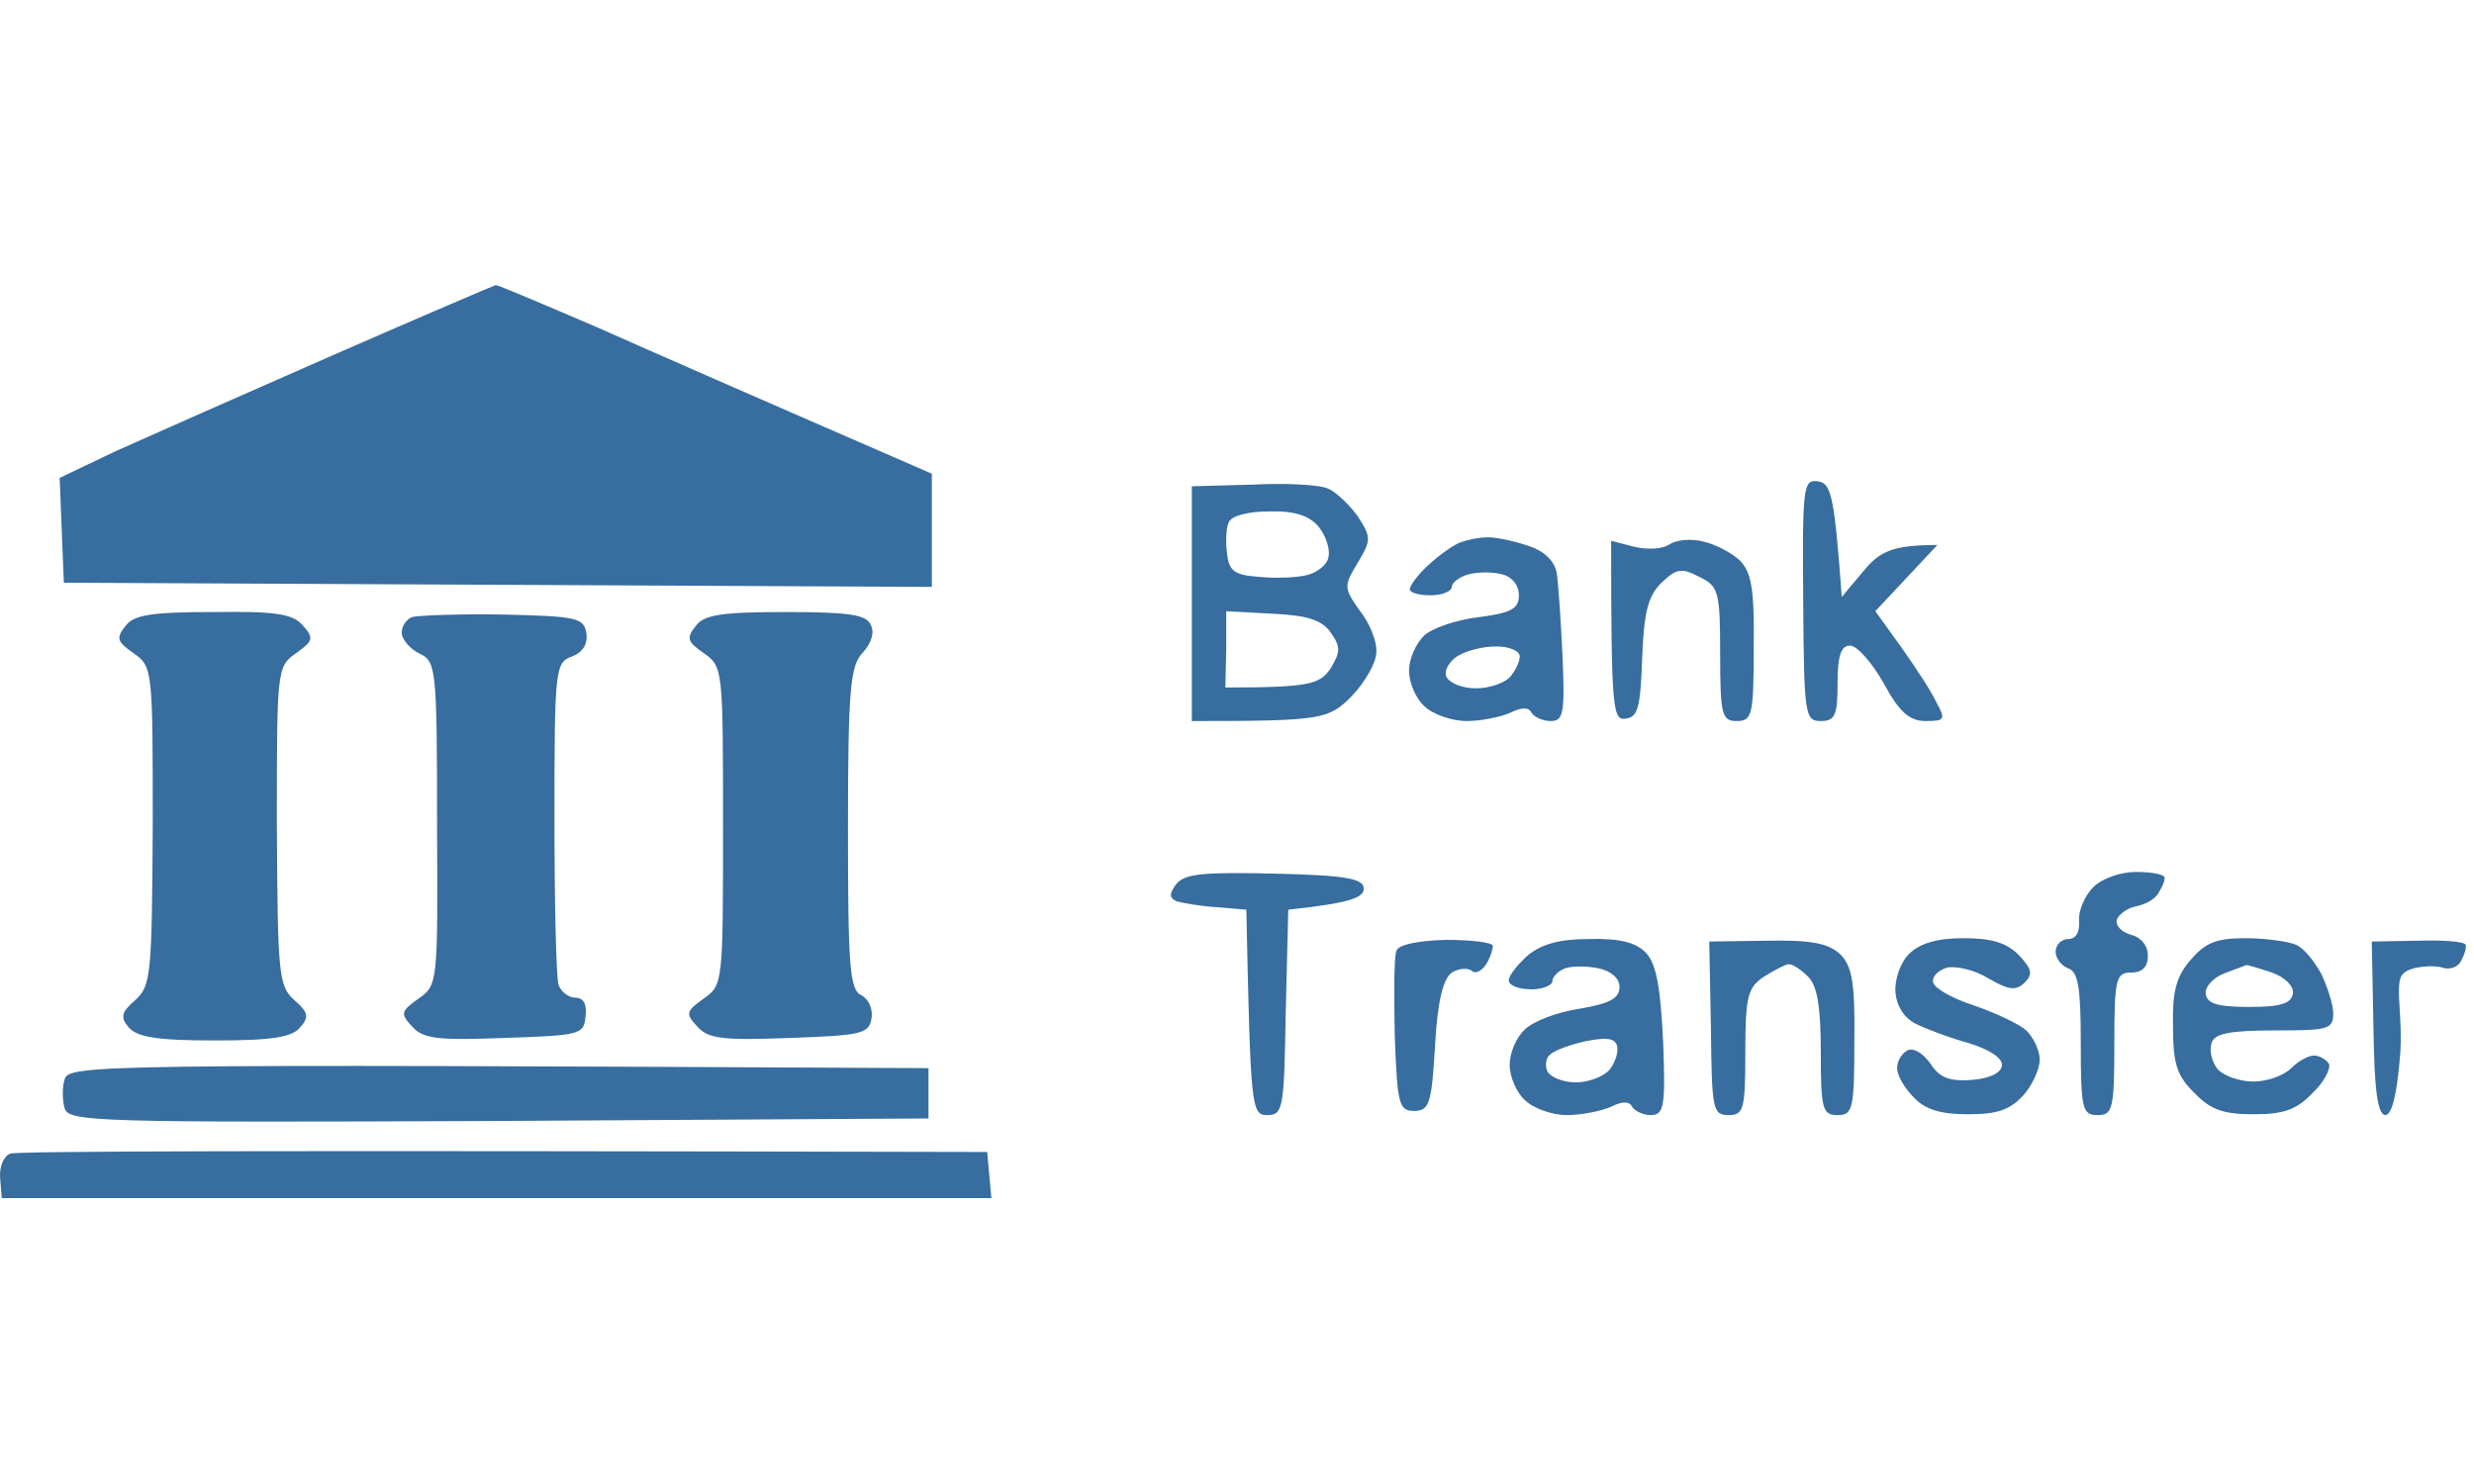 <?xml version="1.0"?>
<svg xmlns="http://www.w3.org/2000/svg" width="100" height="60" viewBox="0 0 295 109" fill="none">
<path fill-rule="evenodd" clip-rule="evenodd" d="M13.813 19.8C17.613 18.1 29.113 13 39.613 8.4C50.113 3.8 58.813 0.1 59.113 0C59.413 0 64.813 2.3 71.113 5C77.413 7.8 89.013 12.9 111.113 22.5V36L7.613 35.5L7.113 23L13.813 19.8ZM142.113 24L149.413 23.8C153.313 23.6 157.413 23.8 158.413 24.3C159.313 24.7 160.913 26.2 161.913 27.6C163.513 30.1 163.513 30.4 161.913 33.1C160.213 35.9 160.213 36.1 162.113 38.8C163.313 40.3 164.213 42.5 164.113 43.8C164.113 45 162.813 47.3 161.213 49C158.413 51.8 157.813 52 142.113 52V24ZM217.113 52C215.213 52 215.113 51.3 215.013 37.6C214.913 24.1 215.013 23.2 216.713 23.4C218.313 23.6 218.713 24.8 219.613 37.2L222.213 34.1C224.113 31.8 225.613 31 231.013 31L223.613 38.9L226.713 43.2C228.413 45.6 230.313 48.5 230.913 49.8C232.013 51.8 231.913 52 229.613 52C227.713 52 226.513 51 224.613 47.5C223.213 45 221.413 43 220.613 43C219.513 43 219.113 44.2 219.113 47.5C219.113 51.3 218.813 52 217.113 52ZM170.313 33.4C171.613 32.2 173.313 31 174.113 30.7C174.913 30.4 176.313 30.1 177.113 30.1C177.913 30 180.113 30.4 181.913 31C184.013 31.6 185.313 32.8 185.613 34.3C185.813 35.5 186.113 40 186.313 44.2C186.613 51.1 186.413 52 184.913 52C183.913 52 182.913 51.5 182.613 51C182.279 50.333 181.446 50.333 180.113 51C179.013 51.5 176.613 52 174.913 52C173.113 52 170.813 51.2 169.813 50.2C168.813 49.3 168.013 47.4 168.013 46C168.013 44.6 168.813 42.8 169.813 41.8C170.813 40.9 173.713 39.9 176.413 39.6C180.213 39.1 181.113 38.6 181.113 37C181.113 35.8 180.313 34.8 179.113 34.5C178.013 34.2 176.213 34.2 175.113 34.5C174.013 34.8 173.113 35.5 173.113 36C173.113 36.5 172.013 37 170.613 37C169.213 37 168.113 36.7 168.113 36.3C168.113 35.8 169.113 34.5 170.313 33.4ZM194.813 31.2C196.413 31.6 198.313 31.5 199.113 30.9C199.913 30.4 201.713 30.2 203.113 30.6C204.513 30.9 206.413 31.9 207.413 32.8C208.813 34.2 209.213 36.1 209.113 43.3C209.113 51.3 208.913 52 207.113 52C205.313 52 205.113 51.3 205.113 44C205.113 36.5 204.913 35.9 202.613 34.8C200.513 33.7 199.913 33.8 198.113 35.5C196.513 37.1 196.013 39 195.813 44.5C195.613 50.3 195.313 51.5 193.913 51.7C192.313 52 192.113 50.9 192.113 30.5L194.813 31.2ZM15.913 43.9C13.913 42.5 13.813 42.1 15.013 40.6C16.013 39.3 18.313 39 25.513 39C32.813 38.9 34.913 39.2 36.113 40.6C37.413 42.1 37.413 42.4 35.313 43.9C33.013 45.5 33.013 45.8 33.013 64.5V64.5C33.113 82.3 33.213 83.6 35.113 85.3C36.713 86.7 36.913 87.3 35.813 88.5C34.913 89.7 32.513 90.1 25.613 90.1C18.713 90.1 16.313 89.7 15.313 88.5C14.313 87.3 14.513 86.7 16.113 85.3C18.013 83.6 18.113 82.3 18.213 64.5C18.213 45.8 18.213 45.5 15.913 43.9ZM47.913 41.6C47.813 40.8 48.413 39.9 49.113 39.6C49.913 39.4 54.913 39.2 60.113 39.3C68.813 39.5 69.613 39.7 69.913 41.5C70.113 42.8 69.513 43.8 68.213 44.3C66.213 45 66.113 45.7 66.113 63.5C66.113 73.7 66.313 82.7 66.613 83.5C66.913 84.3 67.813 85 68.613 85C69.613 85 70.013 85.8 69.813 87.3C69.613 89.4 69.113 89.5 60.113 89.8C52.113 90.1 50.413 89.9 49.113 88.4C47.713 86.9 47.813 86.6 49.913 85.1C52.213 83.5 52.213 83.2 52.113 64.3C52.113 46 52.013 44.9 50.113 44C49.013 43.5 48.013 42.4 47.913 41.6ZM83.913 43.9C81.913 42.5 81.813 42.1 83.013 40.6C84.013 39.3 86.213 39 93.713 39C101.113 39 103.313 39.3 103.813 40.5C104.313 41.4 103.913 42.7 102.913 43.8C101.413 45.3 101.113 47.9 101.113 64.8C101.113 81.3 101.313 84.1 102.713 84.7C103.613 85.2 104.113 86.4 103.913 87.5C103.613 89.3 102.713 89.5 94.113 89.8C86.113 90.1 84.413 89.9 83.113 88.4C81.713 86.9 81.813 86.6 83.913 85.1C86.213 83.5 86.213 83.2 86.213 64.5V64.5V64.5C86.213 45.8 86.213 45.5 83.913 43.9ZM140.313 73.5C139.413 73.1 139.413 72.6 140.213 71.5C141.213 70.2 143.413 70 152.013 70.2C160.613 70.4 162.613 70.8 162.613 72C162.613 73 161.213 73.7 153.613 74.5L153.313 86.7C153.113 98.2 153.013 99 151.113 99C149.213 99 149.113 98.3 148.613 74.5L145.113 74.2C143.213 74.1 141.013 73.7 140.313 73.5ZM247.913 75.8C247.813 74.6 248.613 72.8 249.613 71.8C250.613 70.8 252.813 70 254.713 70C256.613 70 258.113 70.3 258.113 70.7C258.113 71.2 257.713 72 257.313 72.6C256.913 73.3 255.713 73.9 254.713 74.1C253.613 74.3 252.613 75.1 252.413 75.7C252.213 76.4 253.013 77.2 254.113 77.5C255.313 77.8 256.113 78.8 256.113 80C256.113 81.333 255.446 82 254.113 82C252.313 82 252.113 82.7 252.113 90.5C252.113 98.3 251.913 99 250.113 99C248.313 99 248.113 98.3 248.113 90.5C248.113 83.8 247.813 81.9 246.613 81.5C245.813 81.2 245.113 80.3 245.113 79.5C245.113 78.7 245.813 78 246.613 78C247.513 78 248.013 77.2 247.913 75.8ZM166.313 89.6C166.213 84.7 166.213 80.1 166.513 79.4C166.713 78.7 168.913 78.2 172.413 78.1C175.413 78.1 177.913 78.4 178.013 78.8C178.013 79.2 177.713 80.2 177.213 81C176.713 81.8 175.913 82.2 175.513 81.8C175.013 81.4 173.913 81.5 173.113 82C172.113 82.7 171.413 85.3 171.113 90.7C170.713 97.7 170.413 98.5 168.613 98.5C166.813 98.5 166.613 97.7 166.313 89.6ZM179.913 83C179.813 82.5 180.813 81.2 182.113 80C183.813 78.6 185.913 78 189.513 78C193.113 77.9 195.113 78.4 196.313 79.7C197.513 81 198.013 83.9 198.313 90.3C198.613 98 198.413 99 196.813 99C195.913 99 194.913 98.5 194.613 98C194.279 97.333 193.446 97.333 192.113 98C191.013 98.5 188.613 99 186.813 99C185.113 99 182.813 98.2 181.813 97.2C180.813 96.3 180.013 94.4 180.013 93C180.013 91.6 180.813 89.7 181.813 88.8C182.813 87.8 185.713 86.7 188.413 86.3C191.913 85.7 193.113 85.1 193.113 83.7C193.113 82.7 192.113 81.8 190.613 81.5C189.213 81.2 187.413 81.2 186.613 81.5C185.813 81.8 185.113 82.5 185.113 83C185.113 83.5 184.013 84 182.613 84C181.213 84 180.013 83.6 179.913 83ZM206.113 99C204.213 99 204.113 98.3 204.013 88.6L203.813 78.3L210.713 78.2C215.913 78.1 218.013 78.5 219.413 79.8C220.813 81.2 221.213 83.1 221.113 90.2C221.113 98.3 220.913 99 219.113 99C217.313 99 217.113 98.3 217.113 91.5C217.113 86.2 216.713 83.6 215.613 82.5C214.813 81.7 213.813 81 213.313 81C212.913 81 211.613 81.7 210.313 82.5C208.413 83.8 208.113 84.8 208.113 91.5C208.113 98.3 207.913 99 206.113 99ZM226.013 84.3C225.913 82.8 226.613 80.8 227.613 79.8C228.913 78.5 231.013 77.9 234.113 77.9C237.413 77.9 239.213 78.4 240.713 79.9C242.313 81.6 242.413 82.2 241.413 83.2C240.413 84.2 239.513 84.1 237.113 82.7C235.513 81.7 233.313 81.2 232.213 81.4C231.113 81.7 230.313 82.5 230.513 83.2C230.713 83.9 232.813 85.1 235.313 85.9C237.913 86.8 240.713 88.1 241.613 88.9C242.513 89.8 243.213 91.3 243.213 92.4C243.213 93.5 242.313 95.5 241.213 96.7C239.613 98.4 238.113 98.9 234.713 98.9C231.513 98.9 229.613 98.4 228.213 96.9C227.113 95.8 226.213 94.3 226.213 93.4C226.213 92.6 226.713 91.7 227.413 91.3C228.113 90.9 229.313 91.6 230.213 92.9C231.313 94.6 232.513 95 235.213 94.8C237.413 94.6 238.713 93.9 238.713 93C238.713 92.1 237.013 91.1 234.713 90.4C232.513 89.8 229.613 88.7 228.413 88.1C227.013 87.4 226.113 85.9 226.013 84.3ZM259.113 88.6C259.013 84.5 259.413 82.6 261.113 80.6C262.913 78.5 264.113 77.9 267.713 77.9C270.213 77.9 272.913 78.3 273.813 78.7C274.713 79.1 276.013 80.7 276.813 82.2C277.513 83.7 278.213 85.8 278.213 86.9C278.213 88.8 277.513 88.9 271.213 88.9C265.813 88.9 264.013 89.3 263.713 90.4C263.413 91.3 263.713 92.6 264.413 93.5C265.113 94.3 267.013 95 268.713 95C270.313 95 272.313 94.3 273.213 93.4C274.013 92.6 275.213 91.9 275.913 91.9C276.613 91.9 277.413 92.4 277.713 92.9C277.913 93.5 277.113 95.1 275.713 96.4C273.813 98.4 272.213 98.9 268.713 98.9C265.213 98.9 263.613 98.4 261.713 96.4C259.613 94.4 259.113 92.9 259.113 88.6ZM284.413 99C283.513 98.9 283.113 96.1 283.013 88.6L282.813 78.3L288.313 78.2C291.313 78.1 293.913 78.3 294.013 78.7C294.113 79.1 293.813 80 293.413 80.7C293.013 81.4 292.013 81.7 291.213 81.4C290.313 81.1 287.3 81.2 286.5 82.2C285.922 82.778 286.016 84.36 286.141 86.442C286.232 87.96 286.339 89.745 286.213 91.6C285.813 96.6 285.213 99 284.413 99ZM7.713 98.2C7.413 97.2 7.413 95.6 7.713 94.7C8.313 93 11.413 92.9 110.713 93.4V99.4L59.413 99.7C11.413 99.9 8.213 99.8 7.713 98.2ZM0.013 106.5C-0.087 105.2 0.413 103.9 1.213 103.6C2.013 103.3 28.613 103.2 117.713 103.4L118.213 108.9H0.213L0.013 106.5ZM146.313 32C146.113 30.6 146.213 28.9 146.513 28.3C146.813 27.5 148.913 27 151.313 27C154.313 26.9 156.113 27.5 157.213 28.8C158.113 29.9 158.613 31.5 158.413 32.4C158.313 33.3 157.113 34.3 155.813 34.6C154.613 34.9 152.013 35 150.113 34.8C147.213 34.6 146.513 34.1 146.313 32ZM146.113 48L146.213 43.5V38.9L151.813 39.2C156.013 39.4 157.713 40 158.713 41.5C159.913 43.2 159.813 43.8 158.613 45.8C157.313 47.6 156.213 48 146.113 48ZM172.513 46.8C172.113 46.1 172.713 45 173.713 44.3C174.813 43.6 176.813 43.1 178.413 43.1C179.913 43.1 181.213 43.6 181.213 44.3C181.213 45 180.613 46.1 180.013 46.8C179.313 47.5 177.513 48.1 176.013 48.1C174.413 48.1 172.913 47.5 172.513 46.8ZM263.013 84.5C262.913 83.7 263.913 82.6 265.213 82.1C265.913 81.85 266.563 81.6 267.051 81.412C267.538 81.225 267.863 81.1 267.913 81.1C268.013 81.1 269.413 81.5 270.913 82C272.513 82.6 273.513 83.6 273.413 84.5C273.213 85.7 271.913 86.1 268.213 86.1C264.413 86.1 263.113 85.7 263.013 84.5ZM184.813 91.8C185.313 91.3 187.213 90.6 189.013 90.2C191.513 89.7 192.513 89.8 192.813 90.7C193.013 91.5 192.613 92.7 191.913 93.6C191.213 94.4 189.413 95.1 187.913 95.1C186.413 95.1 184.913 94.5 184.513 93.8C184.213 93.1 184.313 92.2 184.813 91.8Z" fill="#376D9F"/>
</svg>
